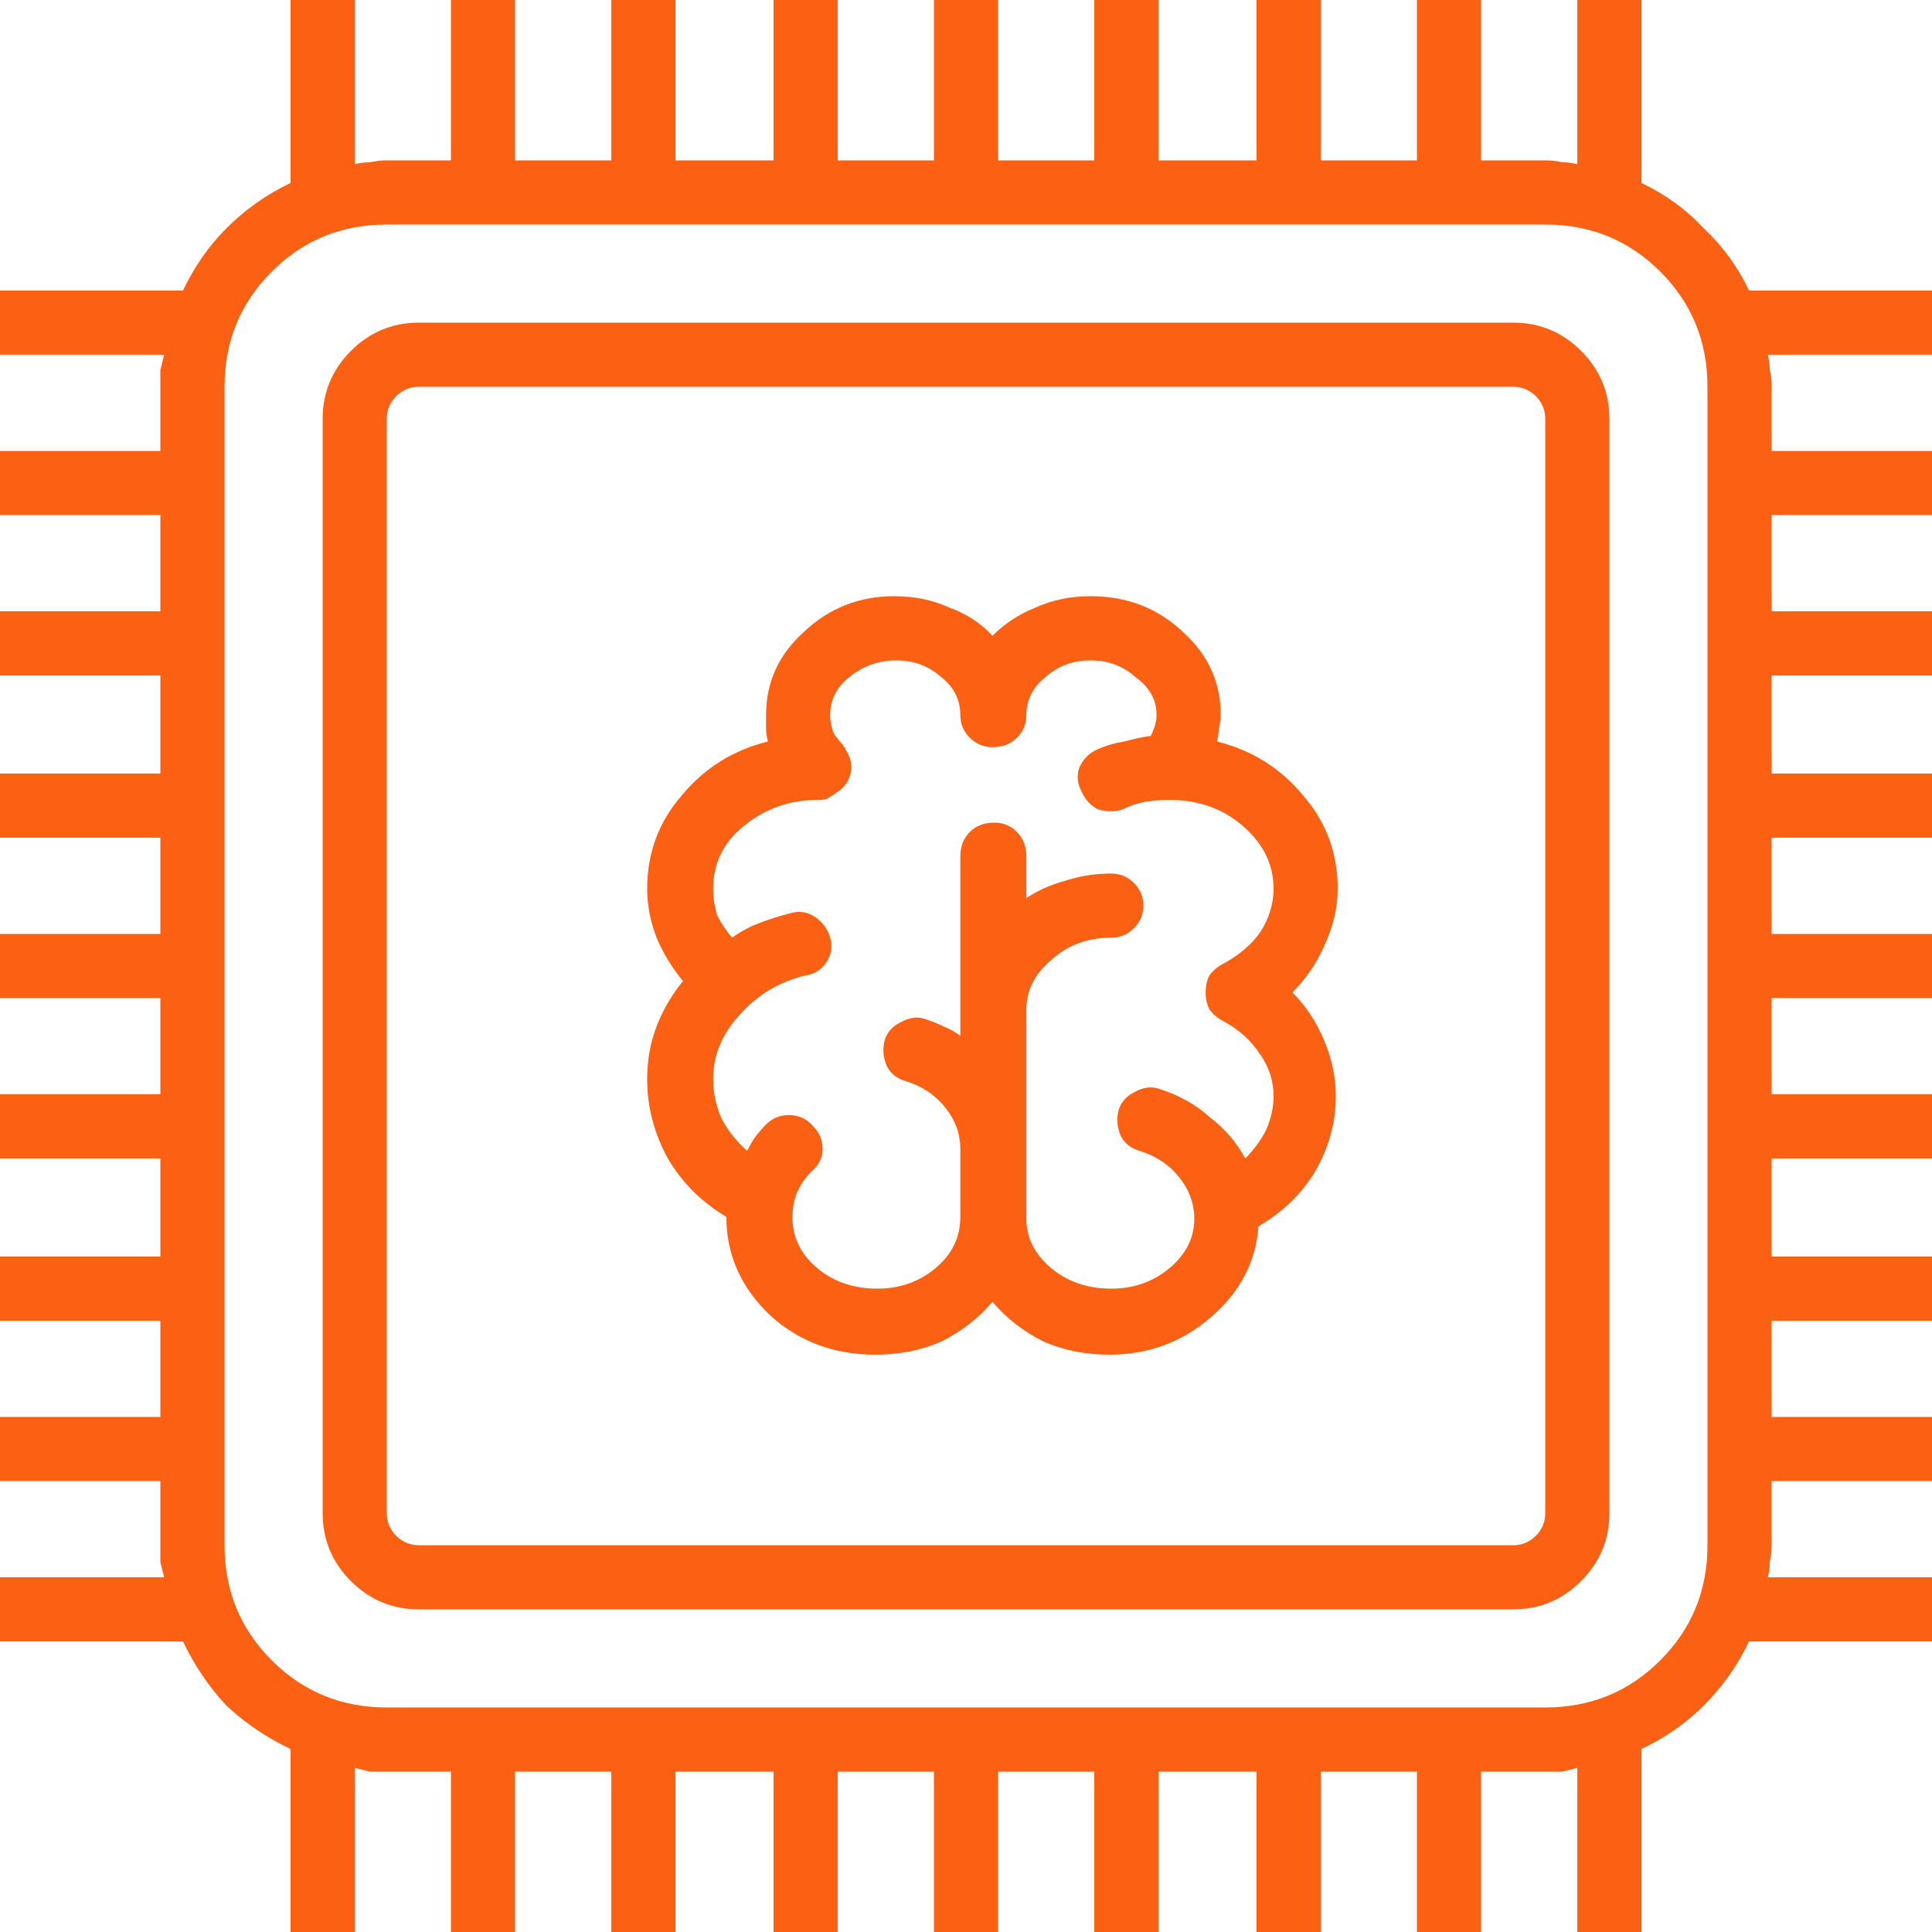 <svg width="32" height="32" viewBox="0 0 32 32" fill="none" xmlns="http://www.w3.org/2000/svg">
<path d="M27.188 3.031V0H26.125V2.719C26.042 2.698 25.958 2.688 25.875 2.688C25.792 2.667 25.698 2.656 25.594 2.656H24.531V0H23.469V2.656H21.875V0H20.812V2.656H19.188V0H18.125V2.656H16.531V0H15.469V2.656H13.875V0H12.812V2.656H11.188V0H10.125V2.656H8.531V0H7.469V2.656H6.406C6.323 2.656 6.229 2.667 6.125 2.688C6.042 2.688 5.958 2.698 5.875 2.719V0H4.812V3.031C4.417 3.219 4.062 3.469 3.75 3.781C3.458 4.073 3.219 4.417 3.031 4.812H0V5.875H2.719C2.698 5.958 2.677 6.042 2.656 6.125C2.656 6.208 2.656 6.302 2.656 6.406V7.469H0V8.531H2.656V10.125H0V11.188H2.656V12.812H0V13.875H2.656V15.469H0V16.531H2.656V18.125H0V19.188H2.656V20.812H0V21.875H2.656V23.469H0V24.531H2.656V25.594C2.656 25.677 2.656 25.771 2.656 25.875C2.677 25.958 2.698 26.042 2.719 26.125H0V27.188H3.031C3.219 27.583 3.458 27.938 3.75 28.25C4.062 28.542 4.417 28.781 4.812 28.969V32H5.875V29.281C5.958 29.302 6.042 29.323 6.125 29.344C6.229 29.344 6.323 29.344 6.406 29.344H7.469V32H8.531V29.344H10.125V32H11.188V29.344H12.812V32H13.875V29.344H15.469V32H16.531V29.344H18.125V32H19.188V29.344H20.812V32H21.875V29.344H23.469V32H24.531V29.344H25.594C25.698 29.344 25.792 29.344 25.875 29.344C25.958 29.323 26.042 29.302 26.125 29.281V32H27.188V28.969C27.583 28.781 27.927 28.542 28.219 28.25C28.531 27.938 28.781 27.583 28.969 27.188H32V26.125H29.281C29.302 26.042 29.312 25.958 29.312 25.875C29.333 25.771 29.344 25.677 29.344 25.594V24.531H32V23.469H29.344V21.875H32V20.812H29.344V19.188H32V18.125H29.344V16.531H32V15.469H29.344V13.875H32V12.812H29.344V11.188H32V10.125H29.344V8.531H32V7.469H29.344V6.406C29.344 6.302 29.333 6.208 29.312 6.125C29.312 6.042 29.302 5.958 29.281 5.875H32V4.812H28.969C28.781 4.417 28.531 4.073 28.219 3.781C27.927 3.469 27.583 3.219 27.188 3.031ZM28.281 25.594C28.281 26.344 28.021 26.979 27.5 27.5C26.979 28.021 26.344 28.281 25.594 28.281H6.406C5.656 28.281 5.021 28.021 4.5 27.5C3.979 26.979 3.719 26.344 3.719 25.594V6.406C3.719 5.656 3.979 5.021 4.5 4.5C5.021 3.979 5.656 3.719 6.406 3.719H25.594C26.344 3.719 26.979 3.979 27.5 4.5C28.021 5.021 28.281 5.656 28.281 6.406V25.594ZM25.062 5.344H6.938C6.5 5.344 6.125 5.5 5.812 5.812C5.5 6.125 5.344 6.5 5.344 6.938V25.062C5.344 25.5 5.5 25.875 5.812 26.188C6.125 26.5 6.5 26.656 6.938 26.656H25.062C25.5 26.656 25.875 26.5 26.188 26.188C26.5 25.875 26.656 25.5 26.656 25.062V6.938C26.656 6.5 26.5 6.125 26.188 5.812C25.875 5.5 25.5 5.344 25.062 5.344ZM25.594 25.062C25.594 25.208 25.542 25.333 25.438 25.438C25.333 25.542 25.208 25.594 25.062 25.594H6.938C6.792 25.594 6.667 25.542 6.562 25.438C6.458 25.333 6.406 25.208 6.406 25.062V6.938C6.406 6.792 6.458 6.667 6.562 6.562C6.667 6.458 6.792 6.406 6.938 6.406H25.062C25.208 6.406 25.333 6.458 25.438 6.562C25.542 6.667 25.594 6.792 25.594 6.938V25.062ZM22.156 14.719C22.156 14.135 21.969 13.625 21.594 13.188C21.219 12.729 20.74 12.427 20.156 12.281C20.177 12.198 20.188 12.125 20.188 12.062C20.208 11.979 20.219 11.906 20.219 11.844C20.219 11.302 20.01 10.844 19.594 10.469C19.177 10.073 18.667 9.875 18.062 9.875C17.729 9.875 17.427 9.938 17.156 10.062C16.885 10.167 16.646 10.323 16.438 10.531C16.25 10.323 16.01 10.167 15.719 10.062C15.448 9.938 15.146 9.875 14.812 9.875C14.229 9.875 13.729 10.073 13.312 10.469C12.896 10.844 12.688 11.302 12.688 11.844C12.688 11.927 12.688 12 12.688 12.062C12.688 12.125 12.698 12.198 12.719 12.281C12.135 12.427 11.656 12.729 11.281 13.188C10.906 13.625 10.719 14.135 10.719 14.719C10.719 14.99 10.771 15.26 10.875 15.531C10.979 15.781 11.125 16.021 11.312 16.25C11.125 16.479 10.979 16.729 10.875 17C10.771 17.271 10.719 17.562 10.719 17.875C10.719 18.333 10.833 18.771 11.062 19.188C11.292 19.583 11.615 19.906 12.031 20.156C12.031 20.781 12.271 21.323 12.75 21.781C13.229 22.219 13.812 22.438 14.5 22.438C14.896 22.438 15.26 22.365 15.594 22.219C15.927 22.052 16.208 21.833 16.438 21.562C16.667 21.833 16.948 22.052 17.281 22.219C17.615 22.365 17.979 22.438 18.375 22.438C19.021 22.438 19.583 22.229 20.062 21.812C20.542 21.396 20.802 20.896 20.844 20.312C21.24 20.083 21.552 19.781 21.781 19.406C22.01 19.01 22.125 18.594 22.125 18.156C22.125 17.844 22.062 17.542 21.938 17.25C21.812 16.938 21.635 16.667 21.406 16.438C21.635 16.208 21.812 15.948 21.938 15.656C22.083 15.344 22.156 15.031 22.156 14.719ZM20.25 16.906C20.521 17.052 20.729 17.24 20.875 17.469C21.021 17.677 21.094 17.906 21.094 18.156C21.094 18.344 21.052 18.531 20.969 18.719C20.885 18.885 20.771 19.042 20.625 19.188C20.479 18.917 20.281 18.688 20.031 18.5C19.802 18.292 19.521 18.135 19.188 18.031C19.062 17.99 18.927 18.01 18.781 18.094C18.656 18.156 18.573 18.25 18.531 18.375C18.49 18.521 18.5 18.667 18.562 18.812C18.625 18.938 18.729 19.021 18.875 19.062C19.146 19.146 19.365 19.292 19.531 19.5C19.698 19.708 19.781 19.938 19.781 20.188C19.781 20.5 19.646 20.771 19.375 21C19.104 21.229 18.781 21.344 18.406 21.344C18.01 21.344 17.677 21.229 17.406 21C17.135 20.771 17 20.5 17 20.188V16.719C17 16.406 17.135 16.135 17.406 15.906C17.677 15.656 18.01 15.531 18.406 15.531C18.552 15.531 18.677 15.479 18.781 15.375C18.885 15.271 18.938 15.146 18.938 15C18.938 14.854 18.885 14.729 18.781 14.625C18.677 14.521 18.552 14.469 18.406 14.469C18.135 14.469 17.875 14.51 17.625 14.594C17.396 14.656 17.188 14.75 17 14.875V14.188C17 14.021 16.948 13.885 16.844 13.781C16.74 13.677 16.615 13.625 16.469 13.625C16.302 13.625 16.167 13.677 16.062 13.781C15.958 13.885 15.906 14.021 15.906 14.188V17.156C15.823 17.094 15.729 17.042 15.625 17C15.542 16.958 15.438 16.917 15.312 16.875C15.188 16.833 15.052 16.854 14.906 16.938C14.781 17 14.698 17.094 14.656 17.219C14.615 17.365 14.625 17.51 14.688 17.656C14.75 17.781 14.854 17.865 15 17.906C15.271 17.99 15.49 18.135 15.656 18.344C15.823 18.552 15.906 18.781 15.906 19.031V20.156C15.906 20.49 15.771 20.771 15.5 21C15.229 21.229 14.906 21.344 14.531 21.344C14.135 21.344 13.802 21.229 13.531 21C13.26 20.771 13.125 20.49 13.125 20.156C13.125 20.031 13.146 19.906 13.188 19.781C13.25 19.635 13.333 19.51 13.438 19.406C13.562 19.302 13.625 19.177 13.625 19.031C13.625 18.885 13.573 18.76 13.469 18.656C13.365 18.531 13.229 18.469 13.062 18.469C12.917 18.469 12.792 18.521 12.688 18.625C12.625 18.688 12.562 18.76 12.5 18.844C12.458 18.906 12.417 18.979 12.375 19.062C12.188 18.896 12.042 18.708 11.938 18.5C11.854 18.292 11.812 18.083 11.812 17.875C11.812 17.479 11.958 17.125 12.25 16.812C12.542 16.479 12.906 16.26 13.344 16.156C13.49 16.135 13.604 16.062 13.688 15.938C13.771 15.812 13.792 15.677 13.75 15.531C13.708 15.385 13.625 15.271 13.5 15.188C13.375 15.104 13.24 15.083 13.094 15.125C12.927 15.167 12.76 15.219 12.594 15.281C12.427 15.344 12.271 15.427 12.125 15.531C12.021 15.406 11.938 15.281 11.875 15.156C11.833 15.01 11.812 14.865 11.812 14.719C11.812 14.302 11.979 13.958 12.312 13.688C12.667 13.396 13.073 13.25 13.531 13.25C13.552 13.25 13.562 13.25 13.562 13.25C13.625 13.25 13.677 13.24 13.719 13.219C13.781 13.177 13.844 13.135 13.906 13.094C14.01 13.01 14.073 12.906 14.094 12.781C14.115 12.656 14.083 12.531 14 12.406C14 12.385 14 12.375 14 12.375C13.979 12.375 13.969 12.375 13.969 12.375C13.969 12.375 13.969 12.365 13.969 12.344C13.927 12.302 13.875 12.24 13.812 12.156C13.771 12.052 13.75 11.948 13.75 11.844C13.75 11.594 13.854 11.385 14.062 11.219C14.292 11.031 14.552 10.938 14.844 10.938C15.135 10.938 15.385 11.031 15.594 11.219C15.802 11.385 15.906 11.594 15.906 11.844C15.906 11.99 15.958 12.115 16.062 12.219C16.167 12.323 16.292 12.375 16.438 12.375C16.604 12.375 16.74 12.323 16.844 12.219C16.948 12.115 17 11.99 17 11.844C17 11.594 17.104 11.385 17.312 11.219C17.521 11.031 17.771 10.938 18.062 10.938C18.354 10.938 18.604 11.031 18.812 11.219C19.042 11.385 19.156 11.594 19.156 11.844C19.156 11.906 19.146 11.969 19.125 12.031C19.104 12.094 19.083 12.146 19.062 12.188C18.917 12.208 18.771 12.24 18.625 12.281C18.479 12.302 18.333 12.344 18.188 12.406C18.042 12.469 17.938 12.573 17.875 12.719C17.833 12.844 17.844 12.969 17.906 13.094C17.969 13.24 18.062 13.344 18.188 13.406C18.333 13.448 18.469 13.448 18.594 13.406C18.719 13.344 18.844 13.302 18.969 13.281C19.094 13.26 19.219 13.25 19.344 13.25C19.344 13.25 19.354 13.25 19.375 13.25C19.854 13.25 20.26 13.396 20.594 13.688C20.927 13.979 21.094 14.323 21.094 14.719C21.094 14.969 21.021 15.208 20.875 15.438C20.729 15.646 20.521 15.823 20.25 15.969C20.167 16.01 20.094 16.073 20.031 16.156C19.99 16.24 19.969 16.333 19.969 16.438C19.969 16.542 19.99 16.635 20.031 16.719C20.094 16.802 20.167 16.865 20.25 16.906Z" fill="#FC6113"/>
</svg>
